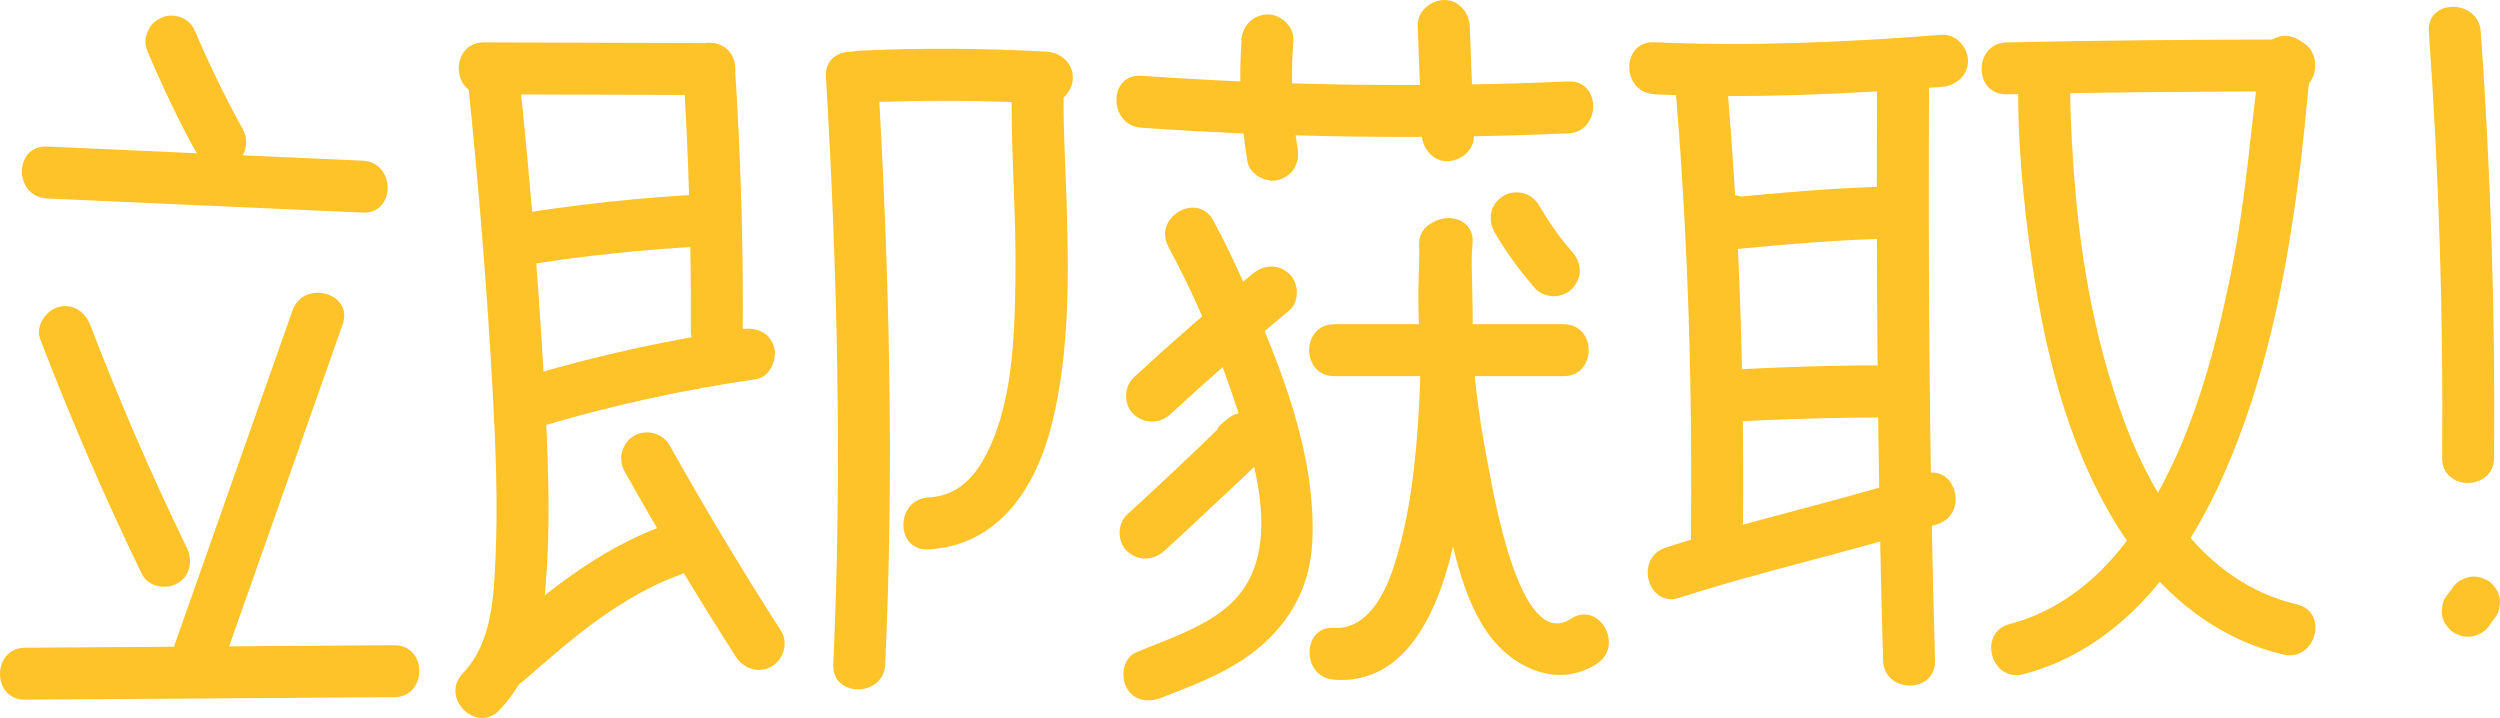 <?xml version="1.0" encoding="UTF-8"?> <svg xmlns="http://www.w3.org/2000/svg" width="484" height="139" viewBox="0 0 484 139" fill="none"><path d="M9.097 38.424C29.456 39.336 49.842 40.247 70.201 41.159C76.666 41.454 76.666 31.399 70.201 31.105C49.842 30.193 29.456 29.281 9.097 28.37C2.632 28.075 2.632 38.129 9.097 38.424Z" fill="#FFC32A"></path><path d="M4.858 135.454C28.678 135.293 52.498 135.132 76.317 134.972C82.782 134.918 82.808 124.864 76.317 124.917C52.498 125.078 28.678 125.239 4.858 125.4C-1.606 125.454 -1.633 135.508 4.858 135.454Z" fill="#FFC32A"></path><path d="M7.782 65.664C13.71 81.081 20.255 96.283 27.471 111.136C28.651 113.576 32.138 114.246 34.365 112.933C36.859 111.485 37.369 108.509 36.162 106.042C29.322 91.939 23.099 77.595 17.492 62.956C16.527 60.409 14.113 58.666 11.296 59.444C8.882 60.114 6.817 63.09 7.782 65.638V65.664Z" fill="#FFC32A"></path><path d="M56.628 60.114C49.01 81.724 41.392 103.307 33.775 124.917C31.629 131.03 41.339 133.658 43.485 127.599C51.103 105.989 58.721 84.405 66.339 62.795C68.484 56.682 58.774 54.055 56.628 60.114Z" fill="#FFC32A"></path><path d="M28.329 9.387C31.307 16.465 34.579 23.41 38.335 30.139C39.622 32.445 42.975 33.383 45.228 31.936C47.481 30.488 48.394 27.512 47.026 25.045C45.309 21.935 43.672 18.798 42.117 15.607C41.366 14.053 40.641 12.497 39.917 10.942C39.569 10.165 39.22 9.36 38.871 8.583C38.683 8.127 38.469 7.671 38.281 7.216C38.174 6.974 37.53 5.419 38.066 6.706C37.53 5.446 36.993 4.427 35.76 3.703C34.687 3.06 33.104 2.818 31.897 3.194C30.69 3.569 29.509 4.347 28.893 5.5C28.276 6.653 27.873 8.154 28.383 9.36L28.329 9.387Z" fill="#FFC32A"></path><path d="M90.453 14.562C92.626 35.26 94.316 56.039 95.442 76.818C95.979 87.006 96.381 97.221 95.952 107.436C95.63 115.212 95.335 124.408 89.595 130.36C85.115 135.025 92.197 142.157 96.703 137.465C102.98 130.923 104.911 122.156 105.635 113.388C106.547 102.53 106.199 91.591 105.689 80.732C104.616 58.64 102.819 36.574 100.512 14.562C100.217 11.854 98.393 9.521 95.469 9.521C92.975 9.521 90.158 11.827 90.426 14.562H90.453Z" fill="#FFC32A"></path><path d="M93.672 18.262C108.291 18.316 122.91 18.369 137.502 18.396C143.967 18.396 143.994 8.368 137.502 8.342C122.883 8.288 108.264 8.234 93.672 8.208C87.207 8.208 87.181 18.235 93.672 18.262Z" fill="#FFC32A"></path><path d="M132.245 13.302C133.344 30.193 133.827 47.084 133.747 64.002C133.72 70.463 143.779 70.49 143.806 64.002C143.913 47.084 143.403 30.193 142.304 13.302C142.116 10.594 140.104 8.261 137.261 8.261C134.686 8.261 132.057 10.567 132.218 13.302H132.245Z" fill="#FFC32A"></path><path d="M105.635 82.287C118.994 78.373 132.593 75.397 146.354 73.413C149.036 73.037 150.512 69.606 149.868 67.219C149.063 64.324 146.381 63.332 143.672 63.707C129.911 65.691 116.285 68.667 102.953 72.582C96.757 74.405 99.385 84.111 105.635 82.287Z" fill="#FFC32A"></path><path d="M102.47 51.213C113.549 49.443 124.734 48.291 135.946 47.701C138.656 47.567 140.989 45.502 140.989 42.66C140.989 40.059 138.682 37.486 135.946 37.62C123.849 38.263 111.778 39.577 99.788 41.48C97.106 41.909 95.603 45.261 96.274 47.674C97.052 50.543 99.761 51.615 102.47 51.186V51.213Z" fill="#FFC32A"></path><path d="M101.236 131.915C103.624 129.824 106.011 127.759 108.425 125.722C111.027 123.55 112.905 122.049 115.533 120.145C118.162 118.241 120.684 116.606 123.42 115.078C126.29 113.469 128.677 112.343 131.413 111.378C133.881 110.493 135.812 107.919 134.927 105.184C134.149 102.744 131.386 100.734 128.731 101.672C115.399 106.444 104.643 115.587 94.128 124.783C92.09 126.58 92.304 130.065 94.128 131.888C96.167 133.926 99.198 133.685 101.236 131.888V131.915Z" fill="#FFC32A"></path><path d="M120.925 91.269C127.765 103.468 134.954 115.453 142.518 127.223C143.994 129.502 146.998 130.441 149.412 129.02C151.692 127.679 152.684 124.435 151.209 122.129C143.645 110.359 136.456 98.374 129.616 86.175C128.302 83.816 125.056 83.011 122.722 84.379C120.389 85.746 119.584 88.883 120.925 91.269Z" fill="#FFC32A"></path><path d="M159.9 14.857C162.126 52.688 163.065 90.76 161.322 128.617C161.027 135.079 171.086 135.079 171.381 128.617C173.124 90.76 172.185 52.688 169.959 14.857C169.583 8.422 159.525 8.395 159.9 14.857Z" fill="#FFC32A"></path><path d="M166.338 19.897C178.435 19.334 190.56 19.388 202.657 20.085C205.366 20.246 207.7 17.672 207.7 15.044C207.7 12.203 205.393 10.165 202.657 10.004C190.56 9.334 178.435 9.253 166.338 9.816C163.629 9.95 161.295 12.042 161.295 14.857C161.295 17.484 163.602 20.005 166.338 19.897Z" fill="#FFC32A"></path><path d="M195.844 18.798C195.79 30.461 196.756 42.097 196.595 53.76C196.434 65.423 196.059 79.284 190.211 89.285C187.689 93.602 184.337 96.068 179.75 96.31C173.312 96.658 173.258 106.712 179.75 106.364C193.457 105.613 200.672 94.192 203.676 81.939C207.164 67.782 206.922 52.795 206.466 38.343C206.252 31.828 205.876 25.313 205.903 18.798C205.93 12.283 195.871 12.31 195.844 18.798Z" fill="#FFC32A"></path><path d="M220.978 24.723C248.472 26.654 276.047 27.002 303.595 25.823C310.033 25.555 310.086 15.473 303.595 15.768C276.047 16.975 248.472 16.599 220.978 14.669C214.513 14.213 214.54 24.268 220.978 24.723Z" fill="#FFC32A"></path><path d="M240.371 7.805C239.781 15.661 240.237 23.49 241.498 31.265C241.927 33.866 245.28 35.555 247.694 34.778C250.511 33.866 251.664 31.373 251.208 28.584C251.128 28.102 251.047 27.619 250.967 27.11C250.94 26.895 250.913 26.681 250.886 26.466C250.967 27.029 250.967 27.136 250.913 26.761C250.806 25.849 250.699 24.938 250.591 24.026C250.43 22.257 250.296 20.487 250.216 18.718C250.055 15.071 250.135 11.452 250.404 7.832C250.591 5.205 247.963 2.684 245.361 2.792C242.464 2.926 240.532 4.99 240.318 7.832L240.371 7.805Z" fill="#FFC32A"></path><path d="M274.464 5.044C274.733 12.095 275.001 19.12 275.269 26.171C275.376 28.799 277.522 31.319 280.312 31.212C282.941 31.105 285.462 28.986 285.355 26.171C285.087 19.12 284.818 12.095 284.55 5.044C284.443 2.416 282.297 -0.104 279.507 0.003C276.879 0.111 274.357 2.229 274.464 5.044Z" fill="#FFC32A"></path><path d="M226.182 47.754C231.064 56.763 235.141 66.281 238.44 75.96C242.678 88.374 249.518 107.919 237.206 117.812C232.056 121.941 225.887 123.764 219.932 126.312C217.41 127.384 216.901 131.03 218.134 133.202C219.61 135.803 222.534 136.071 225.028 134.998C223.875 135.481 225.618 134.784 225.833 134.677C226.396 134.462 226.96 134.248 227.523 134.033C229.213 133.363 230.903 132.693 232.566 131.969C235.838 130.548 239.003 128.912 241.9 126.821C249.196 121.512 253.569 114.193 254.052 105.077C254.937 87.945 247.748 70.329 240.881 54.993C239.03 50.838 237.072 46.682 234.899 42.687C231.815 37.003 223.124 42.07 226.208 47.754H226.182Z" fill="#FFC32A"></path><path d="M243.671 89.097C243.859 88.936 244.046 88.802 244.207 88.668C244.449 88.454 242.893 89.607 243.376 89.312C244.207 88.776 242.303 89.794 240.962 89.929L238.413 89.231C237.635 88.239 236.884 87.221 236.106 86.229V83.574C236.294 82.877 236.562 82.448 236.965 81.939C237.716 80.974 237.421 81.376 237.26 81.537C237.153 81.644 237.072 81.751 236.965 81.858C236.643 82.207 236.294 82.529 235.972 82.877C234.873 83.976 233.746 85.049 232.619 86.148C229.508 89.124 226.369 92.073 223.231 94.996C221.568 96.551 219.905 98.079 218.215 99.608C216.257 101.377 216.284 104.943 218.215 106.712C220.307 108.643 223.231 108.589 225.323 106.712C229.213 103.2 233.049 99.608 236.858 95.988C239.406 93.575 242.142 91.242 244.449 88.588C245.414 87.489 245.924 86.416 246.004 84.915C246.165 81.537 242.678 79.365 239.62 80.062C238.413 80.33 237.474 81.242 236.562 81.992C234.551 83.681 234.685 87.382 236.562 89.097C238.708 91.082 241.525 90.921 243.671 89.097Z" fill="#FFC32A"></path><path d="M242.491 53.009C234.631 59.471 226.96 66.174 219.476 73.091C217.544 74.887 217.518 78.4 219.476 80.196C221.541 82.1 224.519 82.1 226.584 80.196C234.068 73.279 241.739 66.576 249.599 60.114C251.637 58.425 251.476 54.725 249.599 53.009C247.426 51.025 244.663 51.213 242.491 53.009Z" fill="#FFC32A"></path><path d="M274.733 47.513C275.242 61.723 275.376 76.013 273.794 90.17C273.043 96.873 271.863 103.656 269.717 110.064C268.027 115.131 264.54 121.968 258.29 121.539C252.04 121.11 251.852 131.138 258.29 131.593C275.752 132.827 280.956 110.225 282.941 97.221C285.435 80.786 285.382 64.109 284.792 47.513C284.577 41.051 274.518 41.025 274.733 47.513Z" fill="#FFC32A"></path><path d="M275.001 47.057C273.633 64.565 275.886 82.421 279.829 99.5C281.626 107.329 283.424 116.177 288.198 122.799C292.973 129.422 301.744 133.363 309.174 128.483C314.566 124.944 309.523 116.23 304.105 119.796C294.18 126.338 289.11 95.21 288.091 90.009C285.328 75.906 283.96 61.428 285.087 47.057C285.596 40.596 275.537 40.649 275.028 47.057H275.001Z" fill="#FFC32A"></path><path d="M258.317 72.823H302.71C309.174 72.823 309.201 62.769 302.71 62.769H258.317C251.852 62.769 251.825 72.823 258.317 72.823Z" fill="#FFC32A"></path><path d="M289.244 44.805C291.524 48.746 294.234 52.446 297.238 55.878C298.043 56.816 299.598 57.353 300.805 57.353C302.013 57.353 303.515 56.816 304.373 55.878C305.231 54.94 305.902 53.653 305.848 52.312C305.795 50.972 305.285 49.792 304.373 48.746C303.542 47.808 302.737 46.816 301.959 45.824L302.737 46.843C300.993 44.564 299.384 42.178 297.935 39.711C297.292 38.612 296.138 37.727 294.931 37.405C293.724 37.083 292.115 37.218 291.068 37.915C290.022 38.612 289.057 39.63 288.762 40.917C288.467 42.204 288.574 43.599 289.271 44.778L289.244 44.805Z" fill="#FFC32A"></path><path d="M320.28 18.262C338.922 19.093 357.377 18.262 375.966 16.814C378.675 16.599 381.009 14.642 381.009 11.774C381.009 9.226 378.702 6.545 375.966 6.733C357.377 8.181 338.922 9.012 320.28 8.181C313.815 7.886 313.815 17.94 320.28 18.235V18.262Z" fill="#FFC32A"></path><path d="M324.089 13.892C326.878 45.207 327.763 76.818 327.307 108.241C327.2 114.702 337.259 114.702 337.366 108.241C337.822 76.818 336.937 45.207 334.147 13.892C333.584 7.51 323.498 7.43 324.089 13.892Z" fill="#FFC32A"></path><path d="M363.412 14.267C363.224 52.125 363.466 90.009 364.566 127.867C364.753 134.328 374.812 134.355 374.625 127.867C373.525 90.036 373.283 52.125 373.471 14.267C373.498 7.805 363.439 7.779 363.412 14.267Z" fill="#FFC32A"></path><path d="M325.161 115.721C341.658 110.359 358.664 106.82 375.134 101.457C381.25 99.473 378.648 89.741 372.452 91.752C355.955 97.114 338.949 100.653 322.479 106.015C316.363 107.999 318.965 117.732 325.161 115.721Z" fill="#FFC32A"></path><path d="M334.121 37.995L332.35 38.558C329.99 39.309 328.38 41.561 328.756 44.081C329.105 46.36 331.17 48.693 333.691 48.451C344.984 47.379 356.223 46.306 367.57 46.172C370.279 46.146 372.613 43.894 372.613 41.132C372.613 38.37 370.306 36.065 367.57 36.091C356.197 36.225 344.984 37.298 333.691 38.37L335.033 48.237L336.803 47.674C339.378 46.843 341.068 44.188 340.317 41.48C339.619 38.933 336.723 37.137 334.121 37.968V37.995Z" fill="#FFC32A"></path><path d="M332.86 81.751C344.716 81.161 356.545 80.706 368.401 80.866C371.111 80.893 373.444 78.534 373.444 75.826C373.444 73.118 371.137 70.839 368.401 70.785C356.518 70.598 344.716 71.08 332.86 71.67C330.151 71.804 327.817 73.895 327.817 76.711C327.817 79.338 330.124 81.885 332.86 81.751Z" fill="#FFC32A"></path><path d="M388.492 18.262C406.786 17.86 425.08 17.726 443.374 17.699C449.838 17.699 449.865 7.645 443.374 7.645C425.08 7.671 406.786 7.805 388.492 8.208C382.028 8.342 382.001 18.396 388.492 18.262Z" fill="#FFC32A"></path><path d="M437.473 11.961C435.702 25.447 434.844 37.807 432.269 51.052C428.621 69.713 423.283 89.58 411.561 104.943C405.767 112.557 398.256 118.402 389.056 120.815C382.806 122.478 385.461 132.156 391.738 130.521C412.097 125.159 424.409 106.9 431.974 88.454C439.538 70.061 443.133 50.221 445.52 30.541C446.271 24.375 446.7 18.155 447.505 11.988C447.854 9.28 444.93 6.947 442.462 6.947C439.458 6.947 437.795 9.28 437.419 11.988L437.473 11.961Z" fill="#FFC32A"></path><path d="M390.772 13.248C390.424 25.849 391.604 38.585 393.428 51.025C396.352 71.053 401.824 92.154 414.485 108.375C421.459 117.33 430.874 124.086 442.006 126.714C448.31 128.188 450.992 118.509 444.688 117.008C426.475 112.745 416.121 95.8 410.273 78.829C404.426 61.857 402.012 44.617 401.1 26.976C400.858 22.391 400.697 17.806 400.831 13.221C401.019 6.76 390.96 6.76 390.772 13.221V13.248Z" fill="#FFC32A"></path><path d="M470.225 6.143C472.183 33.598 473.041 61.133 472.8 88.642C472.746 95.103 482.805 95.13 482.859 88.642C483.1 61.106 482.215 33.598 480.284 6.143C479.827 -0.265 469.769 -0.318 470.225 6.143Z" fill="#FFC32A"></path><path d="M482.134 120.788L483.315 119.207C483.69 118.617 483.878 118 483.905 117.33C484.066 116.659 484.012 115.989 483.824 115.319C483.663 114.675 483.368 114.086 482.912 113.603C482.564 113.067 482.081 112.611 481.491 112.316L480.284 111.807C479.398 111.565 478.513 111.565 477.601 111.807L476.394 112.316C475.643 112.772 475.026 113.362 474.597 114.112L473.417 115.694C473.041 116.284 472.853 116.901 472.826 117.571C472.666 118.241 472.719 118.912 472.907 119.582C473.068 120.225 473.363 120.815 473.819 121.298C474.168 121.834 474.65 122.29 475.241 122.585L476.448 123.094C477.333 123.336 478.218 123.336 479.13 123.094L480.337 122.585C481.088 122.129 481.705 121.539 482.134 120.788Z" fill="#FFC32A"></path></svg> 